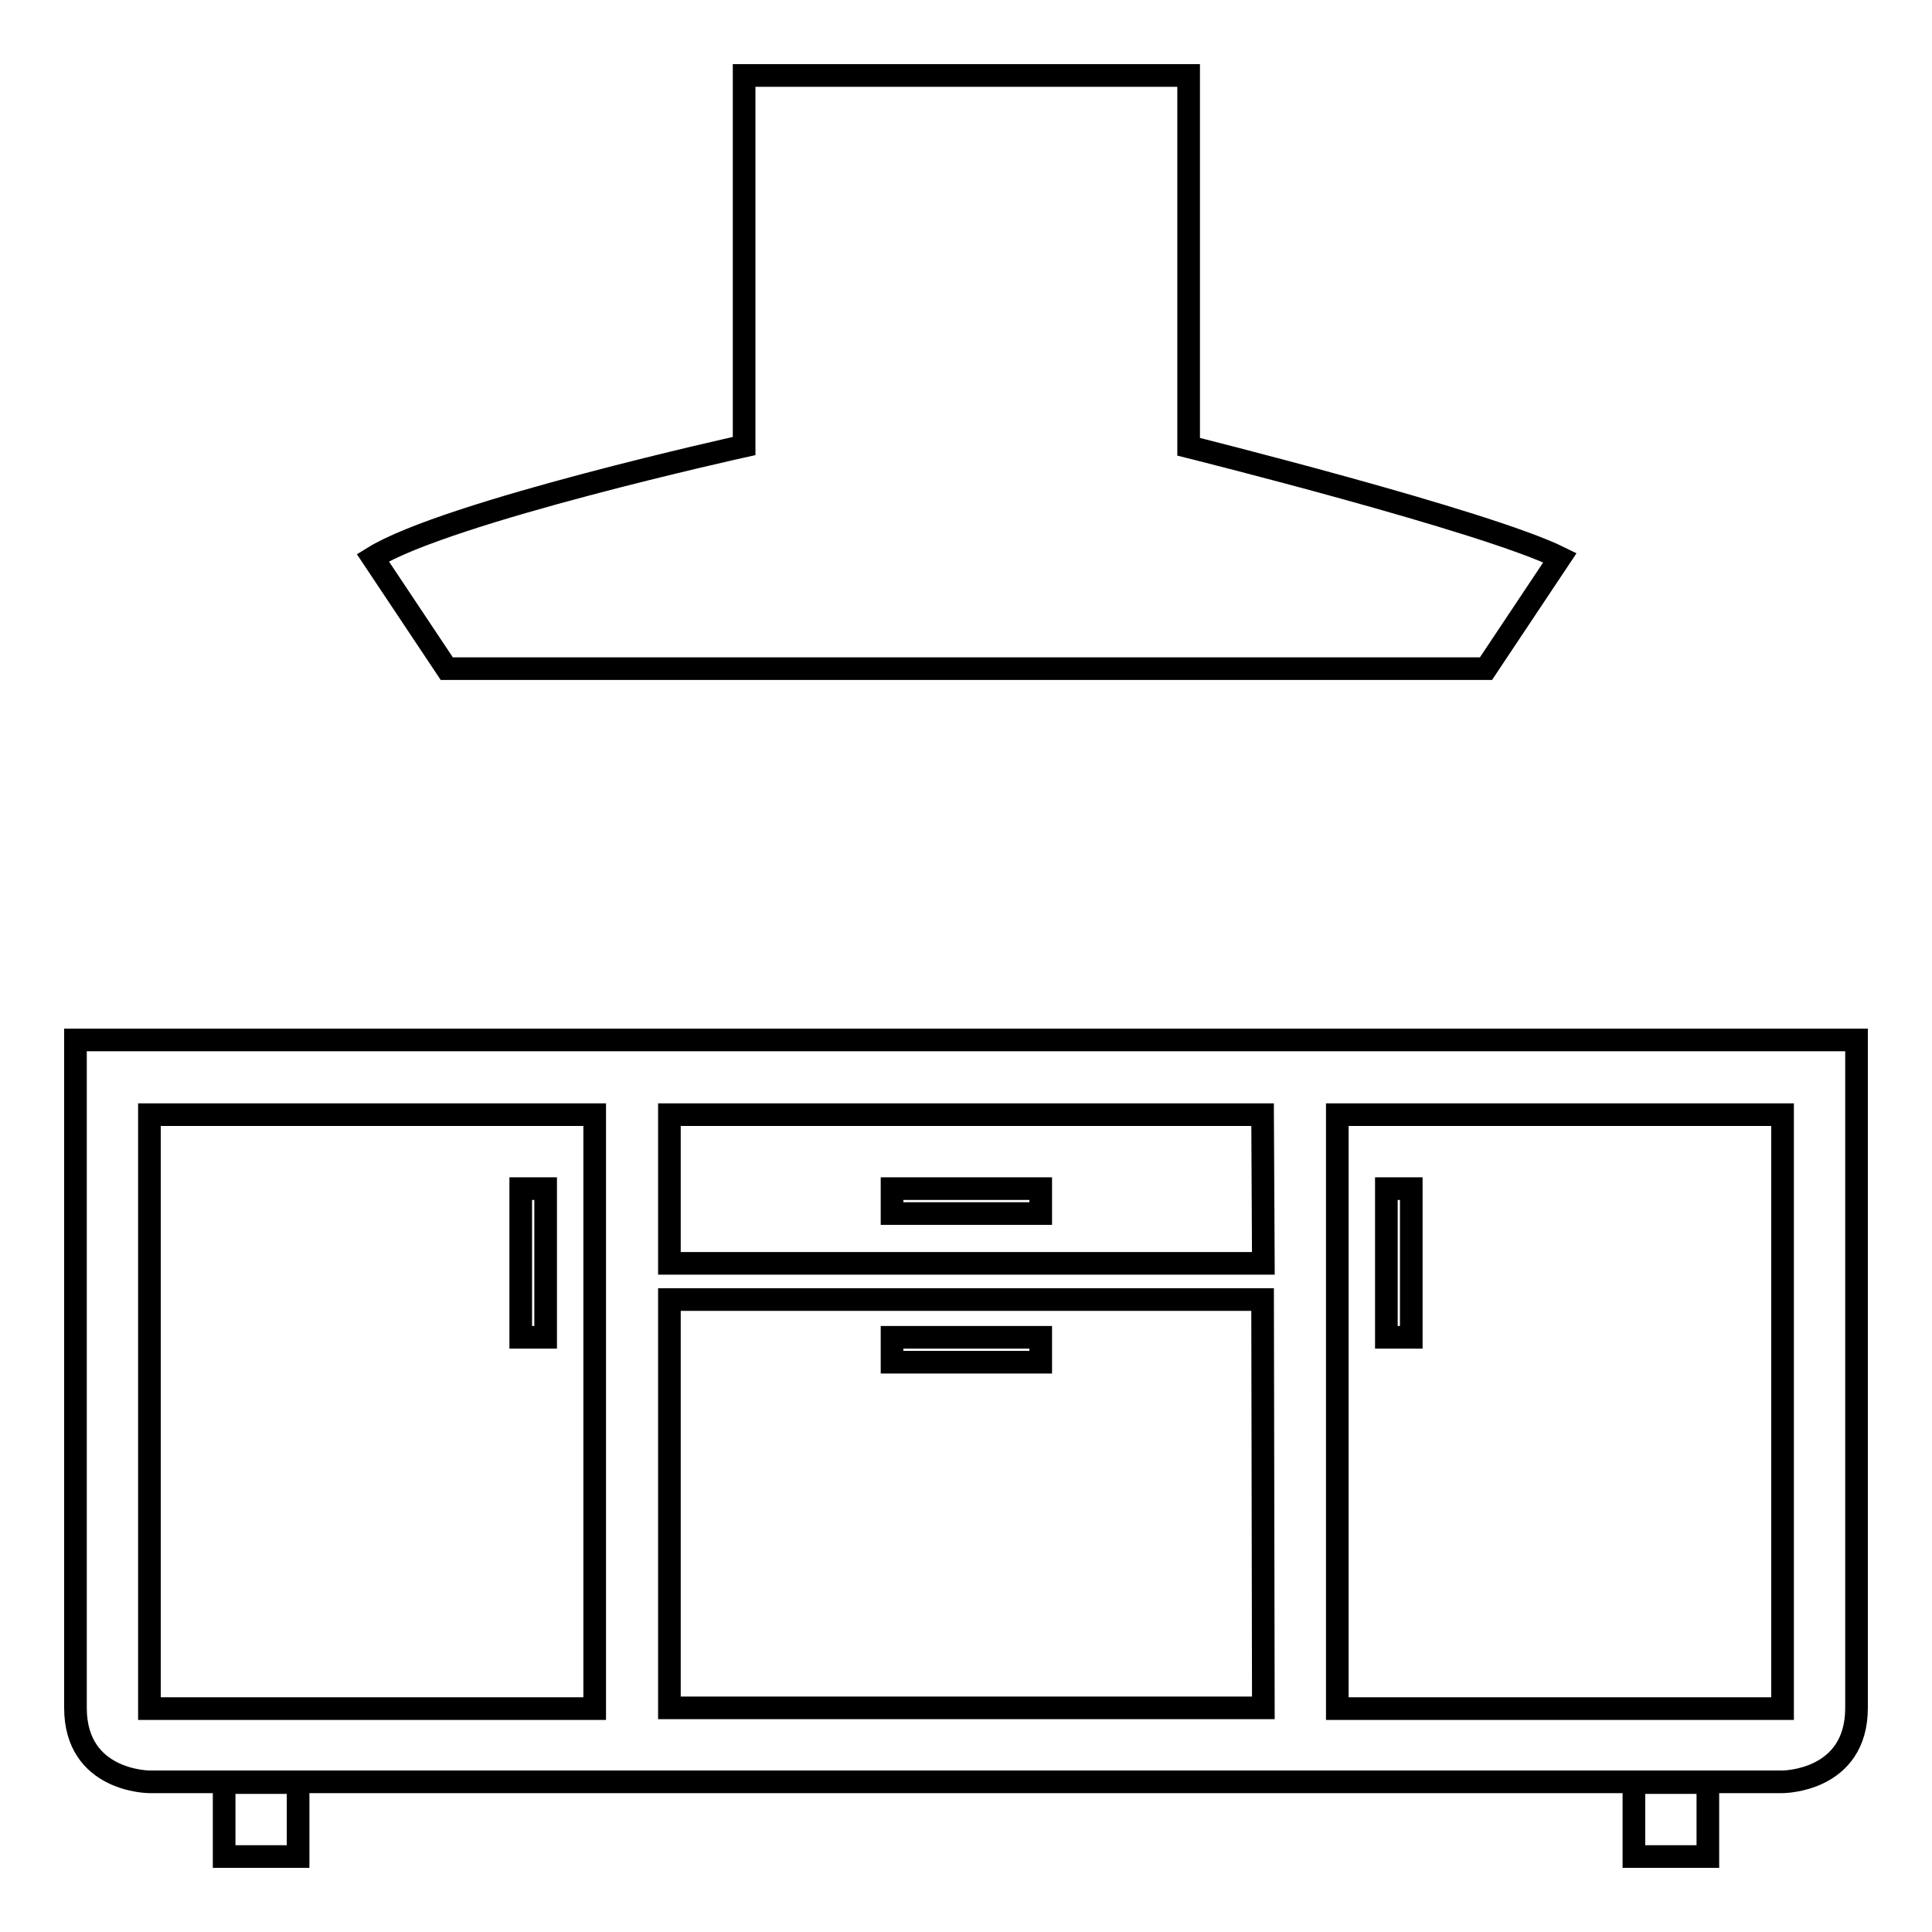 <?xml version="1.0" encoding="utf-8"?>
<!-- Svg Vector Icons : http://www.onlinewebfonts.com/icon -->
<!DOCTYPE svg PUBLIC "-//W3C//DTD SVG 1.1//EN" "http://www.w3.org/Graphics/SVG/1.1/DTD/svg11.dtd">
<svg version="1.1" xmlns="http://www.w3.org/2000/svg" xmlns:xlink="http://www.w3.org/1999/xlink" x="0px" y="0px" viewBox="0 0 256 256" enable-background="new 0 0 256 256" xml:space="preserve">
<g><g><path stroke-width="3" fill-opacity="0" stroke="#000000"  d="M10,137.8h236v88.5c0,9.8-9.8,9.8-9.8,9.8H19.8c0,0-9.8,0-9.8-9.8V137.8L10,137.8z M78.8,147.7h-59v78.7h59V147.7L78.8,147.7z M167.3,147.7H88.7v19.7h78.7L167.3,147.7L167.3,147.7z M167.3,172.2H88.7v54.1h78.7L167.3,172.2L167.3,172.2z M236.2,147.7h-59v78.7h59V147.7L236.2,147.7z"/><path stroke-width="3" fill-opacity="0" stroke="#000000"  d="M29.7,236.2h9.8v9.8h-9.8V236.2L29.7,236.2z"/><path stroke-width="3" fill-opacity="0" stroke="#000000"  d="M216.5,236.2h9.8v9.8h-9.8V236.2L216.5,236.2z"/><path stroke-width="3" fill-opacity="0" stroke="#000000"  d="M69,157.5h3.3v19.7H69V157.5L69,157.5z"/><path stroke-width="3" fill-opacity="0" stroke="#000000"  d="M183.7,157.5h3.3v19.7h-3.3V157.5L183.7,157.5z"/><path stroke-width="3" fill-opacity="0" stroke="#000000"  d="M118.2,157.5h19.7v3.3h-19.7V157.5L118.2,157.5z"/><path stroke-width="3" fill-opacity="0" stroke="#000000"  d="M118.2,177.2h19.7v3.3h-19.7V177.2L118.2,177.2z"/><path stroke-width="3" fill-opacity="0" stroke="#000000"  d="M206.7,73.9l-9.8,14.7H59.2l-9.8-14.7c9.8-6.1,49.2-14.8,49.2-14.8L98.6,10h58.9v49.2C157.5,59.2,196.8,69,206.7,73.9L206.7,73.9z"/></g></g>
</svg>